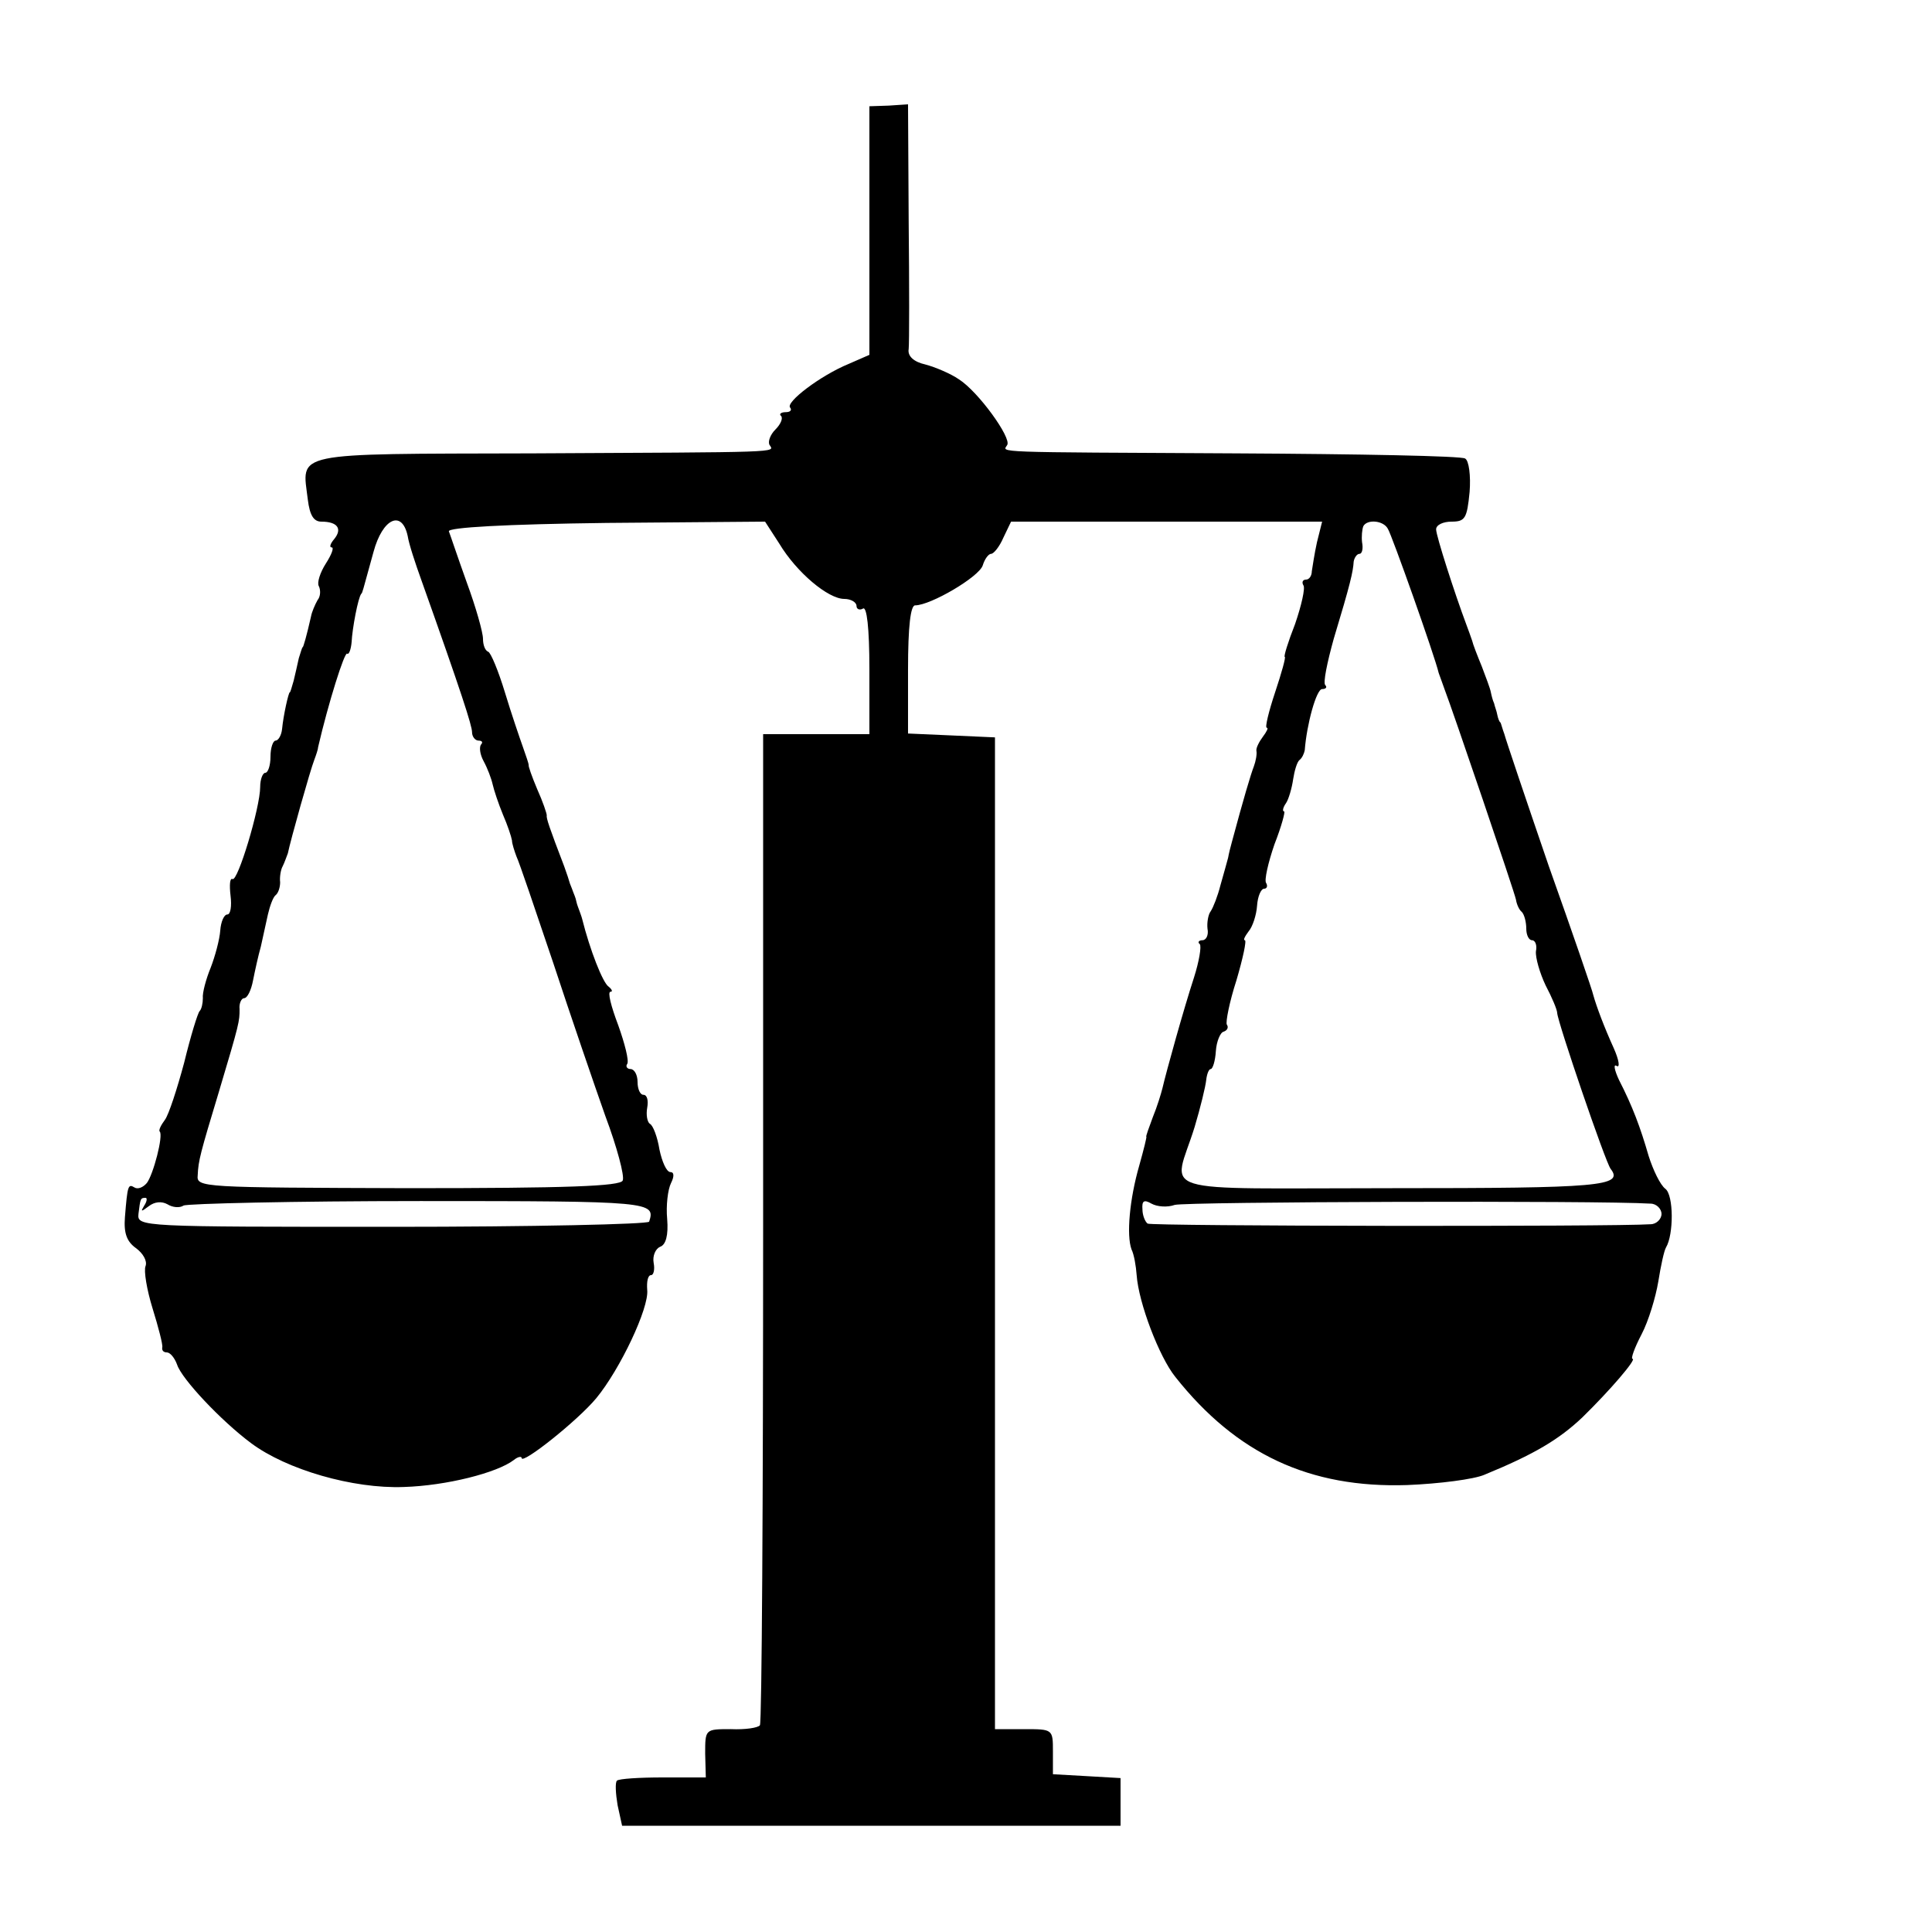 <?xml version="1.0" standalone="no"?>
<!DOCTYPE svg PUBLIC "-//W3C//DTD SVG 20010904//EN"
 "http://www.w3.org/TR/2001/REC-SVG-20010904/DTD/svg10.dtd">
<svg version="1.0" xmlns="http://www.w3.org/2000/svg"
 width="300pt" height="300pt" viewBox="0 0 300 300"
 preserveAspectRatio="xMidYMid meet">
<g transform="translate(0,300) scale(0.1,-0.1)"
fill="#000000" stroke="none">
<path d="M1350 2642 l0 -193 -32 -14 c-44 -18 -99 -60 -91 -68 3 -4 0 -7 -7
-7 -7 0 -11 -3 -7 -6 3 -4 -1 -13 -9 -21 -8 -8 -12 -19 -9 -24 8 -12 21 -11
-369 -13 -378 -1 -357 3 -348 -72 3 -24 9 -34 21 -34 25 0 33 -11 20 -27 -6
-7 -8 -13 -4 -13 4 0 0 -11 -9 -25 -9 -14 -14 -30 -11 -35 3 -6 3 -16 -2 -22
-4 -7 -9 -19 -10 -25 -7 -31 -12 -48 -13 -48 -1 0 -3 -8 -6 -17 -2 -10 -6 -26
-8 -35 -3 -10 -5 -18 -6 -18 -2 0 -10 -36 -12 -57 -1 -10 -6 -18 -10 -18 -4 0
-8 -11 -8 -25 0 -14 -4 -25 -8 -25 -4 0 -8 -10 -8 -22 0 -32 -35 -148 -43
-143 -4 2 -5 -9 -3 -26 2 -16 0 -29 -5 -29 -5 0 -10 -11 -11 -25 -1 -14 -8
-40 -15 -58 -7 -17 -13 -39 -12 -47 0 -8 -2 -17 -5 -20 -3 -3 -14 -39 -24 -80
-11 -41 -24 -81 -30 -89 -6 -8 -10 -16 -8 -18 6 -6 -10 -67 -20 -80 -6 -7 -14
-10 -19 -7 -10 6 -11 4 -15 -46 -2 -25 3 -38 17 -48 11 -8 18 -20 15 -28 -3
-7 2 -37 11 -66 9 -29 16 -56 15 -60 -1 -5 2 -8 7 -8 5 0 12 -8 16 -19 7 -22
68 -87 115 -122 55 -41 158 -71 237 -68 66 2 145 22 171 42 6 5 12 6 12 3 0
-11 87 58 116 93 37 45 82 140 79 168 -1 13 1 23 6 23 4 0 6 9 4 19 -2 11 3
22 10 25 9 3 13 18 11 43 -2 21 1 46 6 56 5 10 5 17 -1 17 -6 0 -13 16 -17 35
-3 19 -10 38 -15 40 -4 3 -6 14 -4 25 2 11 0 20 -6 20 -5 0 -9 9 -9 20 0 11
-5 20 -11 20 -5 0 -8 4 -5 8 3 5 -4 32 -14 60 -11 29 -17 52 -12 52 4 0 2 4
-3 8 -9 6 -29 57 -41 105 -1 4 -3 9 -4 12 -1 3 -4 10 -5 15 -1 6 -4 12 -5 15
-1 3 -3 8 -5 13 -1 4 -5 16 -9 27 -23 60 -28 75 -27 79 0 3 -6 21 -15 41 -8
19 -14 36 -13 37 0 2 -4 14 -9 28 -5 14 -18 52 -28 85 -10 33 -22 62 -26 63
-5 2 -8 11 -8 20 0 10 -11 49 -25 87 -14 39 -26 75 -28 80 -1 6 87 11 245 13
l246 2 22 -34 c27 -45 76 -86 101 -86 10 0 19 -5 19 -11 0 -5 5 -7 10 -4 6 4
10 -30 10 -94 l0 -101 -83 0 -82 0 0 -766 c0 -421 -2 -769 -5 -773 -3 -4 -23
-7 -45 -6 -40 0 -40 0 -40 -38 l1 -37 -67 0 c-36 0 -68 -2 -71 -5 -3 -3 -2
-20 1 -38 l7 -32 387 0 387 0 0 37 0 37 -52 3 -53 3 0 35 c0 35 0 35 -45 35
l-45 0 0 770 0 770 -67 3 -68 3 0 99 c0 68 4 100 11 100 24 0 99 44 105 62 3
10 9 18 13 18 4 0 13 11 19 25 l12 25 241 0 242 0 -8 -32 c-4 -18 -7 -39 -8
-45 0 -7 -4 -13 -9 -13 -5 0 -7 -4 -4 -9 3 -4 -3 -31 -13 -60 -11 -28 -18 -51
-16 -51 2 0 -5 -25 -15 -55 -10 -30 -16 -55 -13 -55 3 0 0 -6 -6 -14 -6 -8
-11 -18 -10 -22 1 -5 -1 -16 -4 -24 -5 -13 -16 -50 -34 -117 -2 -7 -5 -19 -6
-25 -2 -7 -7 -26 -12 -43 -4 -16 -11 -34 -15 -40 -4 -5 -6 -18 -5 -27 2 -10
-2 -18 -8 -18 -5 0 -8 -3 -4 -6 3 -3 -1 -27 -9 -52 -16 -49 -43 -146 -49 -172
-2 -8 -8 -28 -15 -45 -6 -16 -11 -30 -10 -30 1 0 -4 -20 -11 -45 -15 -52 -20
-108 -12 -130 4 -8 7 -26 8 -40 3 -43 35 -127 60 -158 95 -120 209 -173 360
-168 50 2 104 9 120 16 78 32 116 55 152 89 43 42 85 91 78 91 -3 0 3 17 14
38 11 21 22 58 26 82 4 25 9 48 12 53 12 20 12 81 -1 91 -8 6 -19 29 -26 51
-13 45 -25 77 -46 118 -7 15 -9 25 -4 22 6 -4 4 9 -4 27 -15 33 -27 65 -32 83
-1 6 -32 96 -69 200 -36 105 -67 197 -69 205 -3 8 -5 16 -6 18 -2 1 -4 7 -5
12 -1 6 -4 13 -5 18 -2 4 -4 12 -5 17 -1 6 -8 24 -14 40 -7 17 -14 35 -15 40
-2 6 -6 17 -9 25 -18 48 -47 138 -47 148 0 7 11 12 24 12 21 0 24 5 28 46 2
25 -1 49 -7 52 -5 4 -165 7 -355 8 -386 2 -363 1 -356 13 7 11 -45 83 -75 102
-13 9 -37 19 -52 23 -18 4 -28 13 -26 24 1 9 1 99 0 198 l-1 182 -30 -2 -30
-1 0 -193z m-717 -474 c2 -13 12 -43 21 -68 63 -177 79 -227 79 -237 0 -7 5
-13 10 -13 6 0 7 -3 4 -6 -3 -4 -2 -15 4 -26 6 -11 12 -27 14 -36 2 -9 9 -30
16 -47 7 -16 13 -34 14 -40 0 -5 4 -17 7 -25 4 -8 29 -82 57 -165 27 -82 64
-190 81 -238 18 -48 30 -93 27 -100 -3 -9 -87 -12 -333 -12 -321 1 -329 1
-327 20 1 23 4 34 33 130 32 107 32 109 32 128 -1 9 3 17 7 17 5 0 11 12 14
28 3 15 8 38 12 52 3 14 8 36 11 50 3 13 8 27 12 30 4 3 7 12 7 20 -1 8 1 20
4 25 3 6 6 15 8 20 4 20 35 130 41 145 3 8 6 17 6 20 16 69 41 148 45 145 3
-2 6 7 7 18 1 21 10 69 15 75 2 2 1 0 19 65 14 52 44 66 53 25z m1522 11 c6
-9 73 -198 79 -224 2 -5 6 -17 9 -25 12 -31 109 -316 111 -327 1 -7 5 -16 9
-19 4 -4 7 -16 7 -26 0 -10 4 -18 9 -18 5 0 8 -8 6 -17 -1 -10 6 -34 15 -53
10 -19 18 -38 18 -43 1 -15 75 -232 83 -242 21 -27 -17 -30 -339 -30 -380 0
-340 -12 -307 95 9 30 17 63 18 73 1 9 4 17 7 17 3 0 7 12 8 28 1 15 7 29 12
30 6 2 8 7 5 11 -2 4 4 35 15 69 10 34 16 62 13 62 -3 0 0 6 6 14 6 7 12 25
13 40 1 14 6 26 11 26 4 0 6 4 3 9 -3 4 3 31 13 60 11 28 17 51 15 51 -3 0 -2
6 3 13 4 6 9 23 11 37 2 13 6 27 10 30 4 3 7 10 8 15 3 40 18 95 27 95 6 0 8
3 5 6 -4 3 3 36 13 72 26 86 30 104 31 120 1 6 5 12 9 12 4 0 6 8 4 18 -1 9 0
20 2 25 6 11 31 9 38 -4z m-1931 -1051 c-6 -10 -5 -10 7 -1 9 7 20 8 29 3 8
-5 19 -6 25 -2 5 3 171 7 368 7 359 0 365 -1 355 -32 -2 -4 -181 -8 -399 -8
-391 0 -396 0 -394 20 3 24 3 25 11 25 3 0 2 -6 -2 -12z m1600 1 c16 5 659 7
739 2 9 0 17 -8 17 -16 0 -8 -8 -16 -17 -16 -58 -4 -776 -3 -781 1 -4 3 -8 13
-8 22 -1 13 2 16 14 9 9 -5 25 -6 36 -2z"/>
</g>
</svg>
